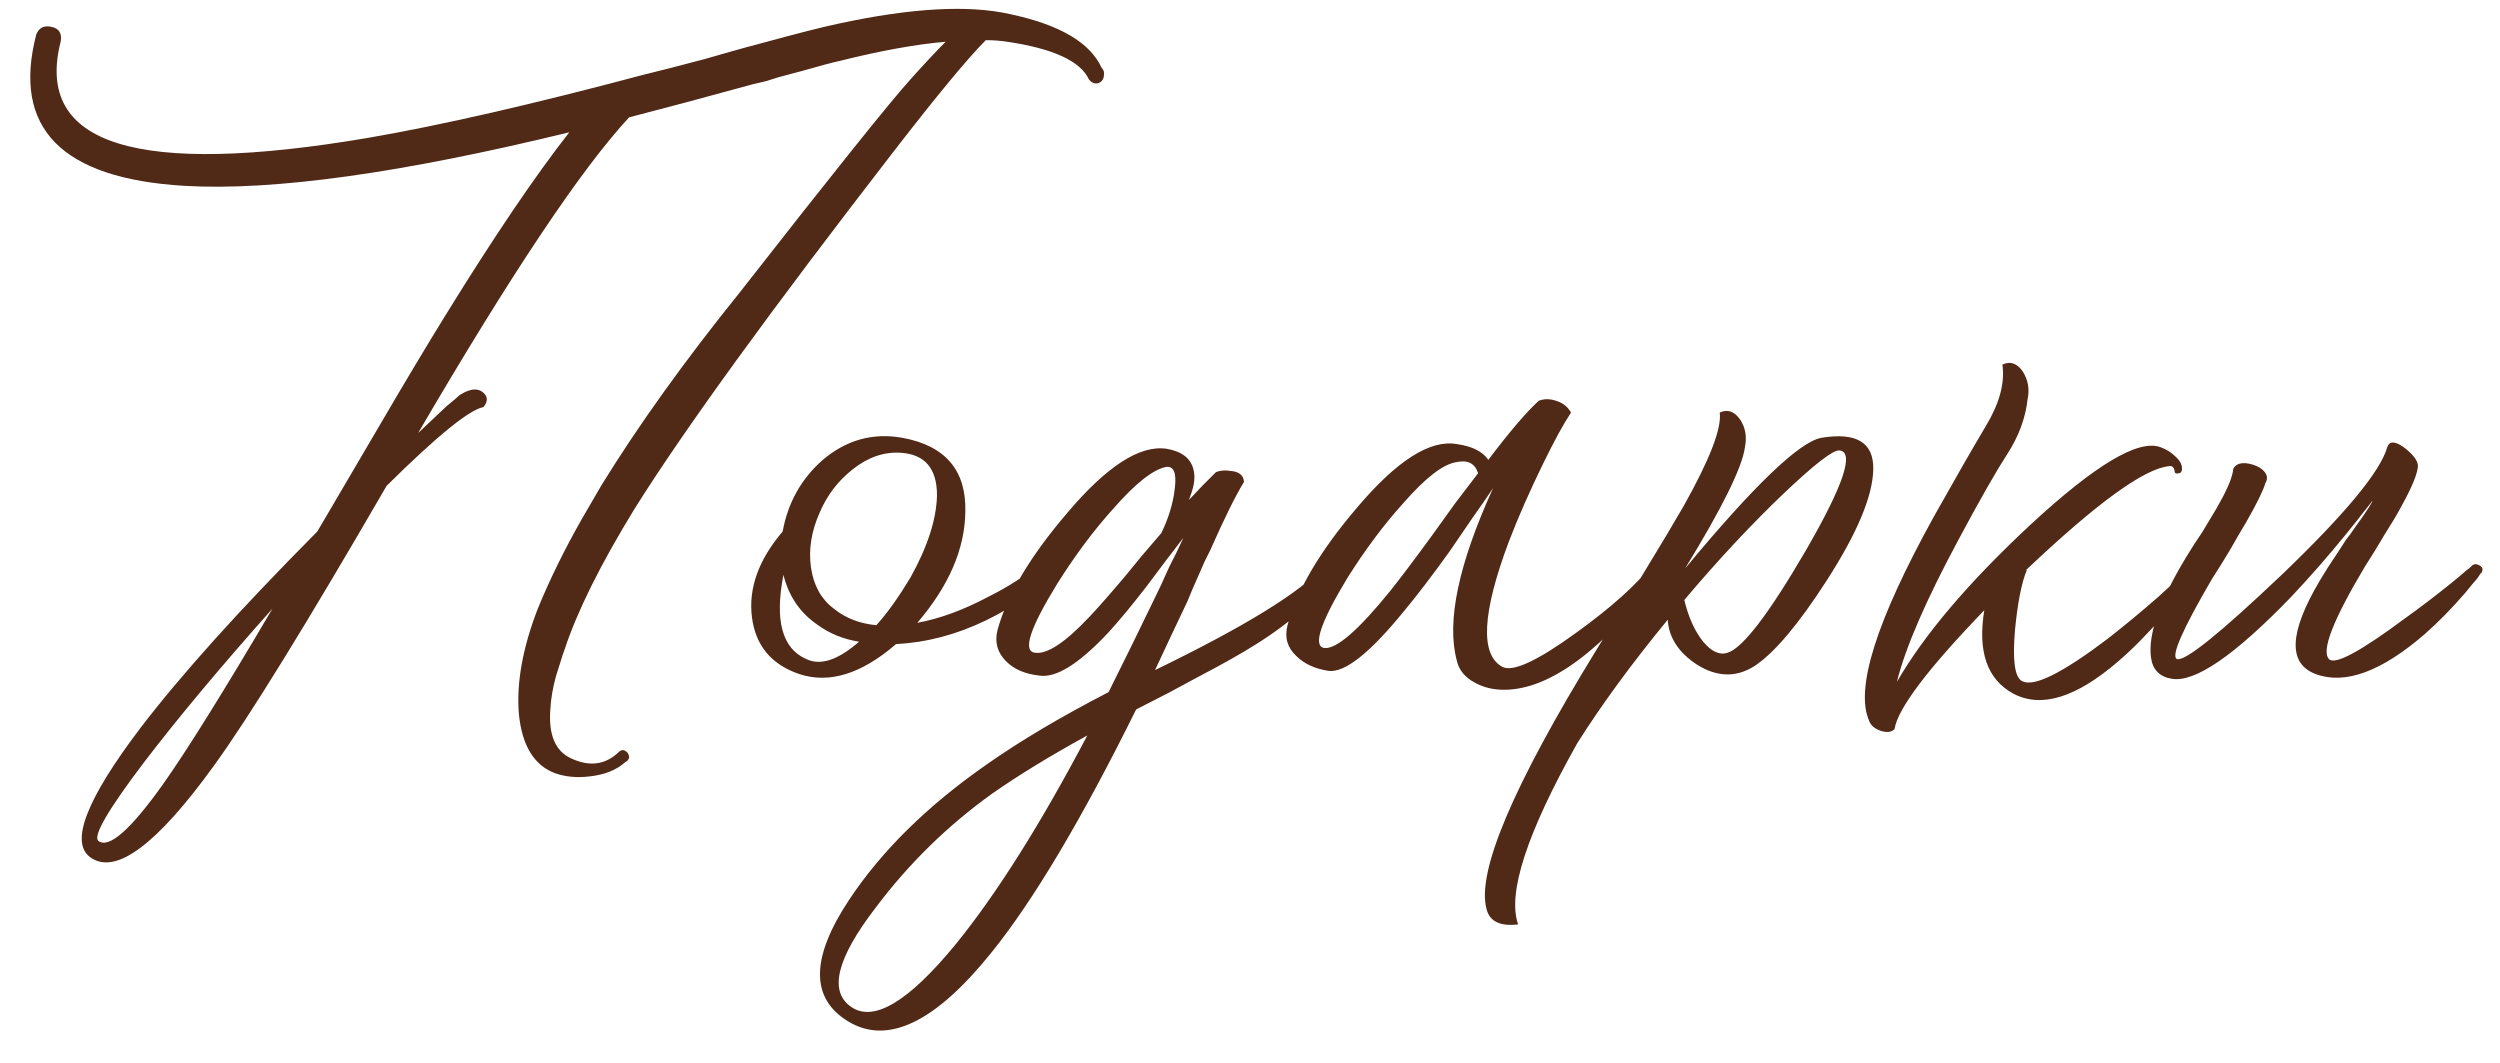 <?xml version="1.0" encoding="UTF-8"?> <svg xmlns="http://www.w3.org/2000/svg" width="127" height="54" viewBox="0 0 127 54" fill="none"><path d="M5 42.72C5.533 43.12 6.627 42.16 8.28 39.84C9.507 38.107 11.36 35.133 13.84 30.92C11.227 33.853 9.053 36.453 7.32 38.72C5.48 41.147 4.707 42.48 5 42.72ZM48.04 2.12C46.52 2.253 44.747 2.573 42.72 3.08C42.24 3.187 41.587 3.36 40.76 3.6C40.467 3.68 40.067 3.787 39.56 3.92L38.92 4.12L38.24 4.28C35.813 4.947 33.72 5.507 31.96 5.96C29.533 8.573 25.96 13.92 21.24 22C21.747 21.52 22.227 21.067 22.68 20.64C22.867 20.48 23.027 20.347 23.16 20.24C23.267 20.133 23.347 20.067 23.4 20.04C23.88 19.747 24.253 19.707 24.52 19.92C24.787 20.133 24.8 20.387 24.56 20.68C23.84 20.813 22.2 22.147 19.64 24.68C15.56 31.72 12.64 36.453 10.88 38.88C7.973 42.907 5.88 44.467 4.6 43.56C3.533 42.813 4.373 40.627 7.12 37C9.173 34.307 12.173 30.973 16.12 27C17.507 24.627 18.587 22.787 19.36 21.48C20.56 19.427 21.653 17.6 22.64 16C25.093 12.027 27.187 8.933 28.92 6.72C20.387 8.8 13.867 9.707 9.36 9.44C3.12 9.067 0.613 6.507 1.84 1.76C1.973 1.413 2.227 1.28 2.6 1.36C3 1.44 3.16 1.693 3.08 2.12C1.747 7.373 6.96 9 18.72 7C22.427 6.36 27.08 5.293 32.68 3.8C33.56 3.587 34.6 3.32 35.8 3L37.2 2.6C37.76 2.44 38.2 2.32 38.52 2.24C40.467 1.707 41.827 1.36 42.6 1.2C46.307 0.4 49.213 0.24 51.32 0.72C53.827 1.253 55.373 2.16 55.96 3.44C56.067 3.547 56.107 3.667 56.08 3.8C56.08 3.933 56.04 4.04 55.96 4.12C55.88 4.2 55.787 4.24 55.68 4.24C55.547 4.24 55.427 4.173 55.32 4.04C54.893 3.107 53.507 2.467 51.16 2.12C50.813 2.067 50.453 2.04 50.08 2.04C49.173 2.947 47.627 4.813 45.44 7.64C39.147 15.773 34.747 21.84 32.24 25.84C30.507 28.667 29.32 31.053 28.68 33C28.6 33.213 28.533 33.413 28.48 33.6L28.24 34.36C28.08 34.947 27.987 35.493 27.96 36C27.853 37.307 28.2 38.147 29 38.52C29.96 38.973 30.787 38.853 31.48 38.16C31.56 38.107 31.64 38.093 31.72 38.12C31.773 38.147 31.827 38.187 31.88 38.24C31.933 38.32 31.96 38.4 31.96 38.48C31.933 38.587 31.867 38.667 31.76 38.72C31.307 39.12 30.707 39.36 29.96 39.44C29.32 39.52 28.733 39.467 28.2 39.28C27.133 38.88 26.52 37.88 26.36 36.28C26.227 34.707 26.547 32.92 27.32 30.92C27.933 29.427 28.68 27.907 29.56 26.36L30.56 24.64C32.453 21.573 34.787 18.32 37.56 14.88C42.333 8.773 45.24 5.147 46.28 4C46.973 3.227 47.56 2.6 48.04 2.12ZM52.719 28.68C52.799 28.6 52.919 28.6 53.079 28.68C53.212 28.76 53.239 28.88 53.159 29.04C52.599 29.973 51.572 30.8 50.079 31.52C48.586 32.24 47.066 32.64 45.519 32.72C43.759 34.24 42.119 34.747 40.599 34.24C39.186 33.76 38.386 32.8 38.199 31.36C38.013 29.893 38.532 28.44 39.759 27C40.026 25.533 40.706 24.32 41.799 23.36C42.999 22.347 44.346 21.973 45.839 22.24C48.026 22.64 49.093 23.893 49.039 26C49.013 27.893 48.199 29.773 46.599 31.64C47.746 31.427 48.946 30.987 50.199 30.32C51.266 29.787 52.106 29.24 52.719 28.68ZM41.639 26.04C41.212 27 41.066 27.933 41.199 28.84C41.333 29.747 41.719 30.44 42.359 30.92C42.946 31.4 43.666 31.68 44.519 31.76C45.053 31.173 45.626 30.373 46.239 29.36C47.119 27.787 47.572 26.387 47.599 25.16C47.599 23.8 46.986 23.08 45.759 23C44.906 22.947 44.093 23.227 43.319 23.84C42.572 24.427 42.013 25.16 41.639 26.04ZM40.959 33.48C41.679 33.827 42.572 33.533 43.639 32.6C42.839 32.467 42.146 32.187 41.559 31.76C40.653 31.147 40.066 30.293 39.799 29.2C39.346 31.52 39.733 32.947 40.959 33.48ZM67.196 28.8C67.276 28.667 67.396 28.653 67.556 28.76C67.716 28.867 67.756 29 67.676 29.16C66.982 30.36 65.676 31.56 63.756 32.76C63.036 33.213 62.089 33.747 60.916 34.36L59.356 35.2L57.716 36.04C54.942 41.64 52.489 45.76 50.356 48.4C47.502 51.947 45.076 53.107 43.076 51.88C41.156 50.707 41.182 48.64 43.156 45.68C44.809 43.2 47.129 40.92 50.116 38.84C51.822 37.64 53.889 36.413 56.316 35.16C57.089 33.613 57.836 32.093 58.556 30.6C58.849 30.013 59.129 29.413 59.396 28.8C59.609 28.4 59.849 27.907 60.116 27.32L59.196 28.52L58.236 29.8C57.516 30.733 56.876 31.507 56.316 32.12C54.822 33.72 53.649 34.453 52.796 34.32C52.076 34.24 51.516 34 51.116 33.6C50.662 33.147 50.516 32.613 50.676 32C51.156 30.24 52.329 28.267 54.196 26.08C56.222 23.68 57.916 22.587 59.276 22.8C60.049 22.933 60.502 23.293 60.636 23.88C60.689 24.093 60.689 24.347 60.636 24.64C60.582 24.88 60.502 25.133 60.396 25.4L61.076 24.68L61.756 24C61.782 23.973 61.862 23.947 61.996 23.92C62.156 23.893 62.316 23.893 62.476 23.92C62.929 23.947 63.169 24.133 63.196 24.48C62.769 25.173 62.196 26.333 61.476 27.96L61.196 28.52L60.916 29.16C60.676 29.693 60.476 30.16 60.316 30.56C59.756 31.733 59.209 32.893 58.676 34.04C63.236 31.827 66.076 30.08 67.196 28.8ZM52.596 33.16C53.209 33.24 54.129 32.627 55.356 31.32C55.809 30.84 56.396 30.173 57.116 29.32L58.036 28.2L58.996 27.08C59.369 26.307 59.596 25.56 59.676 24.84C59.782 24.04 59.636 23.667 59.236 23.72C58.569 23.853 57.676 24.56 56.556 25.84C55.569 26.933 54.622 28.2 53.716 29.64C52.302 31.933 51.929 33.107 52.596 33.16ZM43.196 51.12C44.342 51.973 46.129 50.92 48.556 47.96C50.636 45.4 52.862 41.867 55.236 37.36C53.342 38.4 51.729 39.387 50.396 40.32C48.129 41.947 46.156 43.88 44.476 46.12C42.529 48.653 42.102 50.32 43.196 51.12ZM83.927 28.68C84.22 28.653 84.407 28.773 84.487 29.04C81.42 33.04 78.727 35.04 76.407 35.04C75.847 35.04 75.354 34.92 74.927 34.68C74.42 34.413 74.114 34.04 74.007 33.56C73.474 31.587 74.087 28.667 75.847 24.8L75.327 25.56L74.767 26.36L73.647 28C72.767 29.227 71.994 30.24 71.327 31.04C69.594 33.173 68.314 34.187 67.487 34.08C66.794 33.973 66.247 33.72 65.847 33.32C65.394 32.893 65.247 32.373 65.407 31.76C65.887 29.973 67.06 27.987 68.927 25.8C70.954 23.4 72.647 22.32 74.007 22.56C74.78 22.667 75.314 22.933 75.607 23.36C76.674 21.947 77.527 20.947 78.167 20.36C78.434 20.253 78.727 20.253 79.047 20.36C79.394 20.467 79.647 20.667 79.807 20.96C79.434 21.52 78.967 22.373 78.407 23.52C77.714 24.933 77.127 26.267 76.647 27.52C75.287 31.147 75.18 33.267 76.327 33.88C76.86 34.147 78.1 33.573 80.047 32.16C81.86 30.853 83.154 29.693 83.927 28.68ZM67.287 32.92C67.9 32.973 69.007 32.013 70.607 30.04C71.14 29.373 71.874 28.4 72.807 27.12L73.927 25.56L75.087 24.04C74.927 23.533 74.554 23.347 73.967 23.48C73.3 23.587 72.407 24.28 71.287 25.56C70.3 26.653 69.354 27.92 68.447 29.36C67.06 31.653 66.674 32.84 67.287 32.92ZM92.522 22.24C94.309 21.947 95.189 22.48 95.162 23.84C95.135 25.2 94.349 27.08 92.802 29.48C91.362 31.72 90.135 33.173 89.122 33.84C88.189 34.427 87.215 34.4 86.202 33.76C85.269 33.147 84.775 32.387 84.722 31.48C82.882 33.72 81.349 35.813 80.122 37.76C77.562 42.32 76.562 45.387 77.122 46.96C76.215 47.067 75.682 46.813 75.522 46.2C74.989 44.333 76.842 39.947 81.082 33.04L82.282 31.08L82.882 30.12L83.442 29.2C84.322 27.76 85.015 26.6 85.522 25.72C86.855 23.347 87.469 21.76 87.362 20.96C87.762 20.773 88.109 20.893 88.402 21.32C88.669 21.72 88.749 22.187 88.642 22.72C88.509 23.733 87.495 25.787 85.602 28.88C89.095 24.667 91.402 22.453 92.522 22.24ZM87.762 33.16C88.535 32.92 89.869 31.173 91.762 27.92C93.655 24.64 94.215 22.96 93.442 22.88C93.122 22.853 92.189 23.573 90.642 25.04C88.989 26.613 87.295 28.427 85.562 30.48C85.775 31.36 86.095 32.067 86.522 32.6C86.949 33.107 87.362 33.293 87.762 33.16ZM103.002 20.28C102.896 21.24 102.549 22.173 101.962 23.08C101.376 23.987 100.562 25.413 99.522 27.36C97.842 30.48 96.789 32.907 96.362 34.64C97.749 32.24 100.002 29.587 103.122 26.68C106.429 23.613 108.642 22.293 109.762 22.72C110.056 22.827 110.309 22.987 110.522 23.2C110.762 23.413 110.869 23.64 110.842 23.88C110.816 23.987 110.762 24.04 110.682 24.04C110.576 24.067 110.509 24.053 110.482 24C110.456 23.76 110.362 23.653 110.202 23.68C108.949 23.787 106.522 25.547 102.922 28.96H102.962C102.696 29.6 102.496 30.613 102.362 32C102.229 33.547 102.349 34.413 102.722 34.6C103.309 34.92 104.762 34.2 107.082 32.44C107.936 31.773 108.789 31.067 109.642 30.32C110.416 29.627 110.949 29.093 111.242 28.72C111.376 28.613 111.509 28.613 111.642 28.72C111.749 28.827 111.776 28.947 111.722 29.08L111.562 29.28L111.362 29.52L110.962 30C110.616 30.427 110.296 30.813 110.002 31.16C109.149 32.147 108.349 32.96 107.602 33.6C105.469 35.44 103.696 35.987 102.282 35.24C100.949 34.52 100.456 33.107 100.802 31C97.922 33.987 96.402 36 96.242 37.04C96.082 37.2 95.842 37.227 95.522 37.12C95.229 37.013 95.042 36.853 94.962 36.64C94.216 35.013 95.309 31.547 98.242 26.24C99.336 24.293 100.216 22.76 100.882 21.64C101.576 20.493 101.856 19.453 101.722 18.52C102.122 18.333 102.469 18.453 102.762 18.88C103.029 19.307 103.109 19.773 103.002 20.28ZM125.951 28.72C126.111 28.8 126.151 28.92 126.071 29.08L125.991 29.16C125.965 29.213 125.911 29.293 125.831 29.4C125.645 29.613 125.445 29.853 125.231 30.12C124.565 30.893 123.885 31.587 123.191 32.2C120.978 34.12 119.125 34.8 117.631 34.24C116.218 33.707 116.285 32.133 117.831 29.52C118.098 29.067 118.405 28.587 118.751 28.08L119.191 27.4C119.325 27.24 119.471 27.04 119.631 26.8C120.245 25.947 120.538 25.493 120.511 25.44C120.485 25.493 120.351 25.667 120.111 25.96C119.845 26.307 119.538 26.693 119.191 27.12C118.258 28.267 117.325 29.333 116.391 30.32C113.511 33.307 111.485 34.693 110.311 34.48C109.698 34.373 109.351 34.013 109.271 33.4C109.111 32.227 109.711 30.52 111.071 28.28L111.471 27.64L111.871 27.04C112.191 26.507 112.431 26.107 112.591 25.84C113.071 25.013 113.351 24.387 113.431 23.96C113.431 23.773 113.538 23.64 113.751 23.56C113.938 23.507 114.165 23.52 114.431 23.6C114.698 23.68 114.898 23.8 115.031 23.96C115.191 24.147 115.205 24.347 115.071 24.56C114.991 24.88 114.671 25.533 114.111 26.52C113.898 26.867 113.618 27.347 113.271 27.96L112.831 28.68L112.351 29.44C110.858 32 110.271 33.347 110.591 33.48C110.991 33.613 112.765 32.187 115.911 29.2C119.138 26.107 120.925 23.947 121.271 22.72C121.378 22.4 121.658 22.4 122.111 22.72C122.565 23.067 122.805 23.373 122.831 23.64C122.831 24.013 122.551 24.707 121.991 25.72C121.778 26.12 121.485 26.613 121.111 27.2L120.631 28L120.151 28.76C118.525 31.48 117.911 33.053 118.311 33.48C118.605 33.8 119.898 33.107 122.191 31.4C122.938 30.867 123.725 30.267 124.551 29.6C124.818 29.387 125.071 29.173 125.311 28.96C125.391 28.907 125.458 28.853 125.511 28.8L125.591 28.72C125.698 28.64 125.818 28.64 125.951 28.72Z" fill="#502917"></path></svg> 